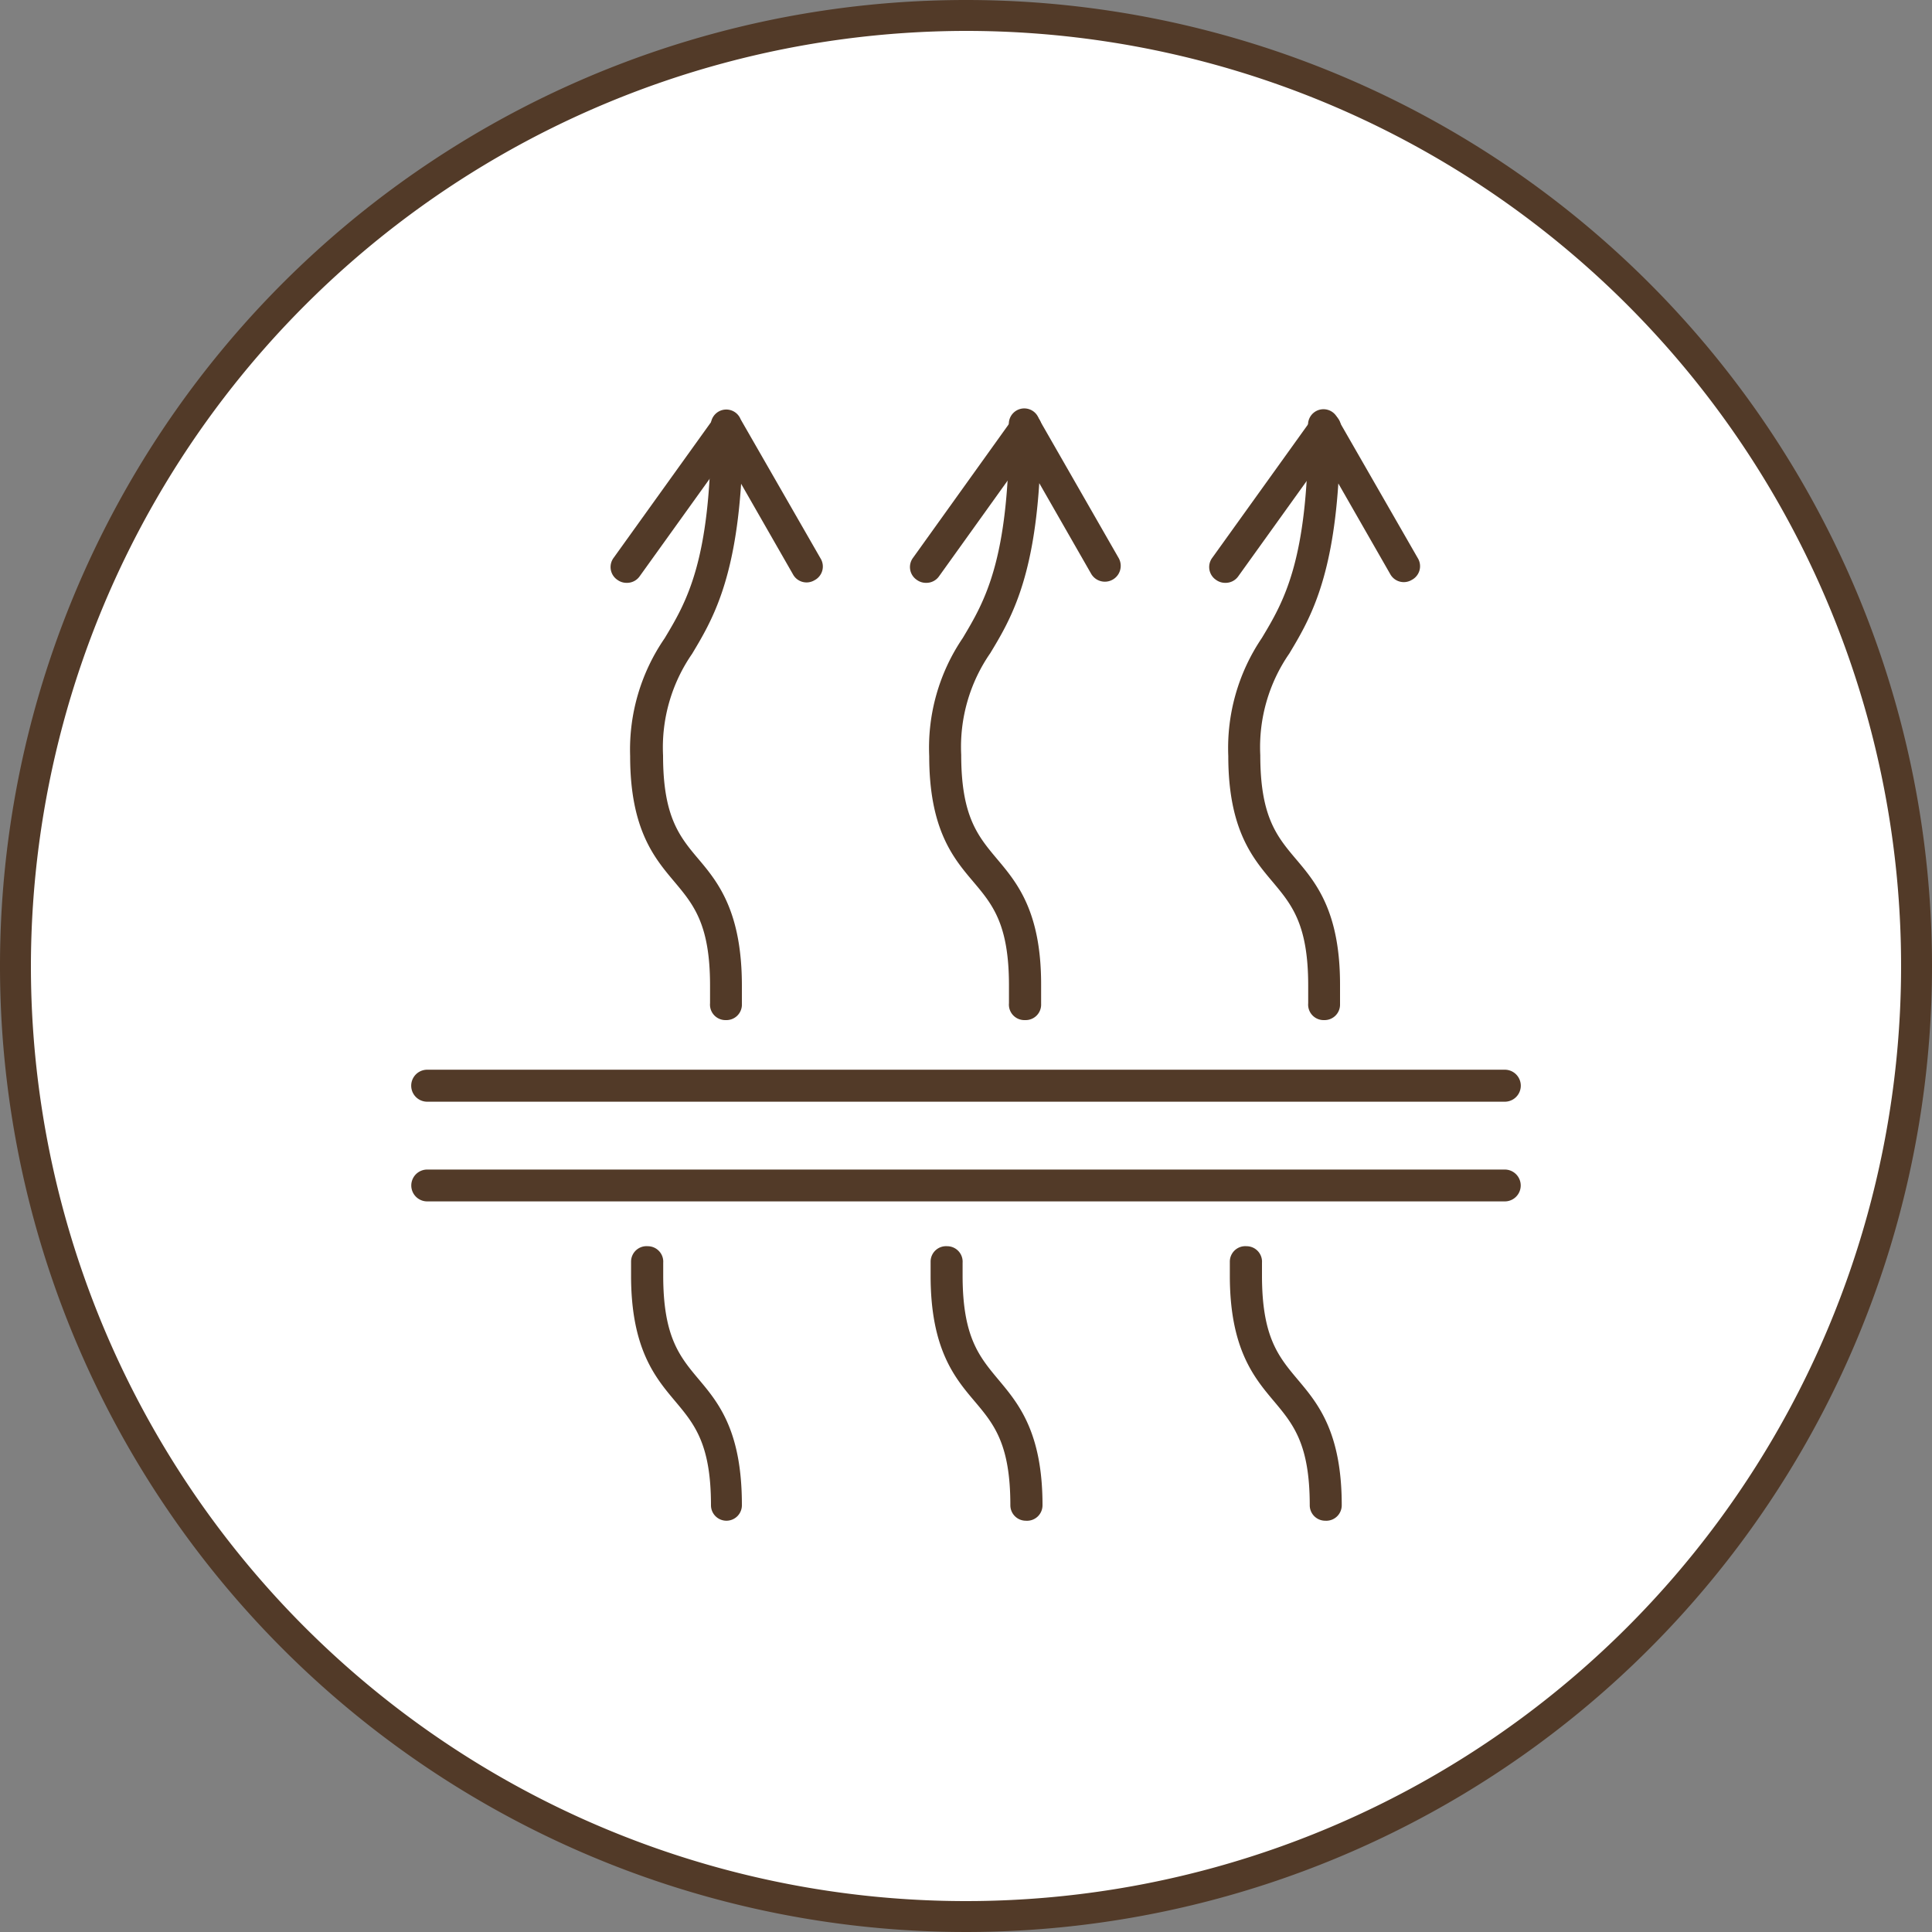 <svg viewBox="0 0 125 125" xmlns="http://www.w3.org/2000/svg" data-name="图层 1" id="图层_1"><rect x="0" y="0" width="125" height="125" fill="#808080" stroke="none"/><defs><style>.cls-1{fill:#fff;}.cls-2{fill:#523a28;}</style></defs><circle r="61.5" cy="62.5" cx="62.5" class="cls-1"></circle><path d="M62.5,2A60.5,60.5,0,1,1,2,62.5,60.57,60.57,0,0,1,62.5,2m0-2A62.5,62.5,0,1,0,125,62.5,62.5,62.5,0,0,0,62.5,0Z" class="cls-2"></path><path d="M97.36,77.73H27.64a1,1,0,0,1,0-2.06H97.36a1,1,0,0,1,0,2.06Z" class="cls-2"></path><path d="M97.36,71.28H27.64a1,1,0,0,1,0-2.07H97.36a1,1,0,0,1,0,2.07Z" class="cls-2"></path><path d="M85.7,66h-.06a1,1,0,0,1-1-1.09c0-.37,0-.75,0-1.15,0-4-1.09-5.26-2.34-6.75s-2.83-3.35-2.83-8.09a12.7,12.7,0,0,1,2.17-7.64c1.41-2.35,3-5,3-13.66a1,1,0,0,1,1.92-.51l5.17,9a1,1,0,0,1-.39,1.41,1,1,0,0,1-1.4-.39l-3.35-5.85c-.42,6.41-1.93,8.93-3.17,11a10.65,10.65,0,0,0-1.88,6.58c0,4,1.08,5.27,2.34,6.76s2.82,3.35,2.82,8.08c0,.44,0,.87,0,1.27A1,1,0,0,1,85.7,66Z" class="cls-2"></path><path d="M85.74,98.39a1,1,0,0,1-1-1c0-4-1.09-5.27-2.34-6.76s-2.83-3.36-2.83-8.09c0-.31,0-.62,0-.91a1,1,0,0,1,1.08-1,1,1,0,0,1,1,1.07c0,.27,0,.55,0,.83,0,4,1.08,5.26,2.34,6.76s2.82,3.35,2.82,8.09A1,1,0,0,1,85.74,98.39Z" class="cls-2"></path><path d="M79.28,37.71a1,1,0,0,1-.6-.19,1,1,0,0,1-.24-1.44l6.46-9a1,1,0,0,1,1.68,1.2l-6.46,9A1,1,0,0,1,79.28,37.71Z" class="cls-2"></path><path d="M66.34,66h-.06a1,1,0,0,1-1-1.09c0-.37,0-.75,0-1.15,0-4-1.08-5.26-2.34-6.75s-2.82-3.35-2.82-8.09a12.63,12.63,0,0,1,2.17-7.64c1.4-2.35,3-5,3-13.66a1,1,0,0,1,1.93-.51l5.16,9a1,1,0,1,1-1.79,1l-3.35-5.85c-.41,6.41-1.92,8.93-3.17,11a10.65,10.65,0,0,0-1.88,6.58c0,4,1.09,5.27,2.34,6.76s2.83,3.35,2.83,8.08c0,.44,0,.87,0,1.27A1,1,0,0,1,66.34,66Z" class="cls-2"></path><path d="M66.37,98.39a1,1,0,0,1-1-1c0-4-1.08-5.27-2.34-6.76s-2.82-3.36-2.82-8.09c0-.31,0-.62,0-.91a1,1,0,0,1,1.07-1,1,1,0,0,1,1,1.07c0,.27,0,.55,0,.83,0,4,1.09,5.26,2.34,6.76s2.83,3.35,2.83,8.09A1,1,0,0,1,66.37,98.39Z" class="cls-2"></path><path d="M59.92,37.71a1,1,0,0,1-.6-.19,1,1,0,0,1-.24-1.44l6.45-9a1,1,0,0,1,1.68,1.2l-6.45,9A1,1,0,0,1,59.92,37.71Z" class="cls-2"></path><path d="M47,66h-.06a1,1,0,0,1-1-1.09c0-.37,0-.75,0-1.15,0-4-1.09-5.26-2.34-6.75s-2.83-3.35-2.83-8.09A12.7,12.7,0,0,1,43,41.3c1.41-2.35,3-5,3-13.66a1,1,0,0,1,1.92-.51l5.17,9a1,1,0,0,1-.39,1.41,1,1,0,0,1-1.4-.39l-3.35-5.85c-.42,6.41-1.93,8.93-3.17,11a10.65,10.65,0,0,0-1.88,6.58c0,4,1.08,5.27,2.34,6.76S48,59.05,48,63.78c0,.44,0,.87,0,1.27A1,1,0,0,1,47,66Z" class="cls-2"></path><path d="M47,98.39a1,1,0,0,1-1-1c0-4-1.09-5.27-2.34-6.76s-2.83-3.36-2.83-8.09c0-.31,0-.62,0-.91a1,1,0,0,1,1.08-1,1,1,0,0,1,1,1.07c0,.27,0,.55,0,.83,0,4,1.08,5.26,2.34,6.76S48,92.62,48,97.36A1,1,0,0,1,47,98.39Z" class="cls-2"></path><path d="M40.55,37.71a1,1,0,0,1-.6-.19,1,1,0,0,1-.24-1.44l6.46-9a1,1,0,1,1,1.68,1.2l-6.46,9A1,1,0,0,1,40.55,37.71Z" class="cls-2"></path></svg>